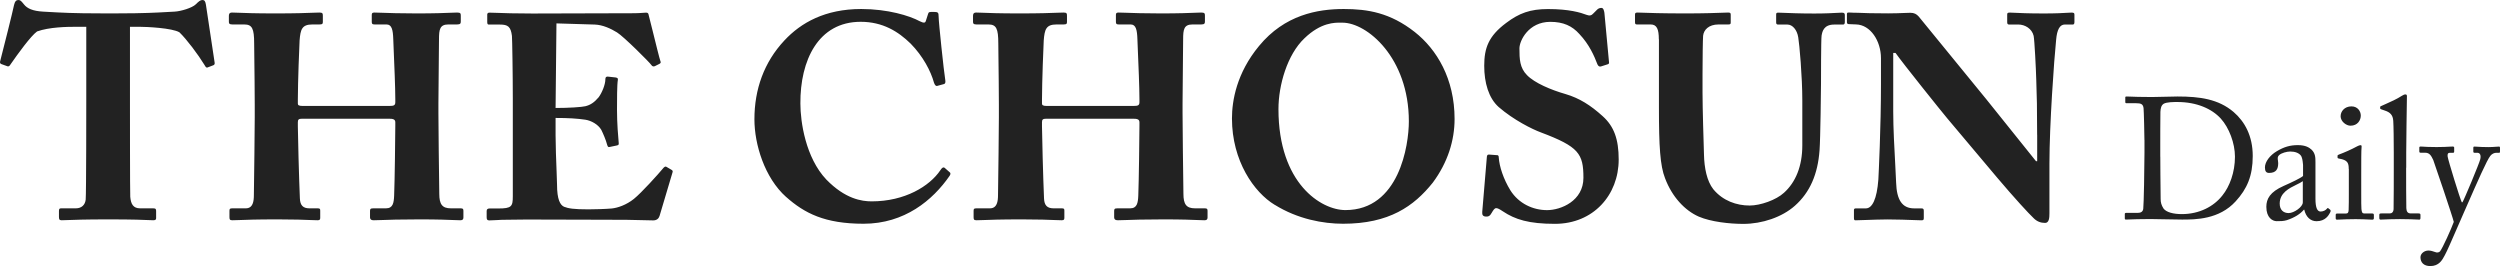 <svg viewBox="0 0 451 48" fill="none" xmlns="http://www.w3.org/2000/svg"><path fill-rule="evenodd" fill="#222" clip-rule="evenodd" d="M13.72 4.833H15.555H15.564V17.792V17.792C15.564 18.797 15.564 34.91 15.459 36.011C15.354 36.955 14.725 37.584 13.677 37.584H11.003C10.688 37.584 10.636 37.741 10.636 38.108V39.105C10.636 39.524 10.688 39.734 11.107 39.734C11.3 39.734 11.575 39.723 11.981 39.707H11.981C13.125 39.662 15.308 39.577 19.61 39.577C24.093 39.577 26.121 39.67 27.056 39.712H27.056H27.056C27.337 39.725 27.519 39.734 27.64 39.734C28.112 39.734 28.164 39.577 28.164 39.314V38.108C28.164 37.741 28.112 37.584 27.64 37.584H25.281C24.022 37.584 23.603 36.798 23.498 35.487C23.446 34.7 23.446 20.003 23.446 19.268V4.833H25.176C26.382 4.833 31.057 5.042 32.367 5.829C33.678 7.087 35.731 9.822 36.885 11.71C37.095 12.077 37.2 12.234 37.409 12.182L38.51 11.762C38.667 11.71 38.772 11.5 38.72 11.29L37.147 0.839C37.042 0.21 36.885 0 36.518 0C36.151 0 35.836 0.262 35.312 0.787C34.674 1.416 32.629 2.045 31.476 2.098C31.031 2.119 30.585 2.144 30.109 2.171L30.109 2.171L30.109 2.171L30.109 2.171L30.109 2.171C28.218 2.278 25.86 2.412 21.287 2.412H18.238C13.25 2.412 10.974 2.281 8.5 2.138L8.5 2.138L8.499 2.138C8.264 2.125 8.028 2.111 7.787 2.098C5.891 1.993 4.895 1.521 4.318 0.787L4.267 0.724C3.834 0.195 3.675 0 3.322 0C2.955 0 2.693 0.21 2.535 0.892C2.334 1.94 0.596 8.87 0.019 11.081C-0.034 11.238 0.019 11.5 0.229 11.553L1.382 11.972C1.592 12.024 1.749 11.867 1.906 11.605C3.217 9.717 5.533 6.51 6.686 5.672C8.888 4.885 12.043 4.833 13.72 4.833ZM434.101 37.541C434.066 36.579 434.066 31.878 434.066 30.262L434.083 30.253V27.483C434.083 25.77 434.18 19.303 434.206 17.591C434.241 17.189 434.18 17.032 433.961 17.032C433.769 17.032 433.585 17.093 433.306 17.276C432.381 17.879 431.299 18.358 430.344 18.78L430.343 18.781L430.343 18.781L430.342 18.781C430.106 18.885 429.878 18.986 429.662 19.085C429.478 19.146 429.382 19.207 429.382 19.303V19.557C429.382 19.618 429.408 19.653 429.566 19.714L430.186 19.933C431.182 20.247 431.68 20.745 431.742 21.803C431.803 22.607 431.838 25.438 431.838 27.649V29.606C431.838 31.406 431.838 36.763 431.803 37.724C431.776 38.283 431.462 38.502 431.121 38.502H429.627C429.286 38.502 429.225 38.563 429.225 38.781V39.306C429.225 39.498 429.286 39.62 429.443 39.62C429.52 39.62 429.676 39.613 429.902 39.602L429.902 39.602C430.493 39.575 431.564 39.524 432.956 39.524C434.394 39.524 435.524 39.578 436.093 39.605C436.286 39.614 436.414 39.62 436.469 39.62C436.591 39.62 436.652 39.489 436.652 39.306V38.781C436.652 38.598 436.591 38.502 436.312 38.502H434.914C434.258 38.502 434.136 38.065 434.101 37.541ZM386.697 19.495C386.758 20.029 386.854 24.45 386.854 25.254L386.863 25.245V27.578C386.863 30.008 386.74 37.007 386.644 37.663C386.583 38.161 386.242 38.405 385.648 38.405H383.56C383.411 38.405 383.315 38.467 383.315 38.589V39.393C383.315 39.55 383.376 39.611 383.533 39.611C383.659 39.611 383.85 39.603 384.123 39.592C384.802 39.564 385.987 39.515 387.92 39.515C388.56 39.515 389.404 39.535 390.319 39.557L390.319 39.557C391.401 39.583 392.583 39.611 393.644 39.611C396.038 39.611 400.329 39.611 403.317 36.317C405.362 34.08 406.393 31.747 406.393 28.138C406.393 24.529 404.96 21.942 402.941 20.203C400.206 17.87 396.842 17.407 392.831 17.407C392.484 17.407 391.576 17.43 390.638 17.453C389.64 17.478 388.61 17.503 388.191 17.503C386.163 17.503 384.885 17.453 384.182 17.425C383.915 17.414 383.731 17.407 383.621 17.407C383.498 17.407 383.402 17.442 383.402 17.564V18.403C383.402 18.596 383.49 18.622 383.647 18.622H385.36C386.199 18.622 386.601 18.753 386.697 19.495ZM389.781 35.889C389.746 33.966 389.72 28.671 389.72 28.269H389.711V26.058C389.711 25.56 389.711 21.488 389.738 20.177C389.773 19.495 389.895 18.997 390.332 18.718C390.865 18.403 392.141 18.403 392.822 18.403C396.283 18.403 399.018 19.618 400.634 21.392C402.129 23.043 403.186 25.84 403.186 28.269C403.186 31.1 402.225 33.652 400.914 35.268C399.359 37.252 396.772 38.624 393.6 38.624C392.045 38.624 390.804 38.283 390.306 37.628C389.904 37.007 389.781 36.509 389.781 35.889ZM419.727 37.698C419.57 37.907 419.135 38.159 418.639 38.161C418.082 38.158 417.708 37.598 417.708 35.828V29.23C417.708 28.391 417.682 27.675 417.027 27.019C416.59 26.617 415.934 26.18 414.536 26.18C413.138 26.18 412.054 26.495 410.744 27.273C409.468 28.024 408.594 29.204 408.594 30.2C408.594 30.917 408.839 31.196 409.337 31.196C410.613 31.196 410.988 30.515 410.988 29.422C410.988 29.258 410.964 29.102 410.941 28.952C410.886 28.592 410.837 28.273 411.146 27.989C411.583 27.587 412.544 27.334 413.164 27.334C414.073 27.334 414.693 27.614 415.034 28.015C415.329 28.364 415.395 29.013 415.447 29.527L415.447 29.529L415.448 29.531L415.448 29.535C415.456 29.612 415.463 29.685 415.471 29.755V31.747C414.973 32.175 413.356 32.926 411.958 33.547C409.503 34.639 408.847 35.88 408.847 37.313C408.847 39.279 409.966 39.9 410.717 39.9C411.399 39.9 411.958 39.9 412.552 39.716C413.951 39.253 414.973 38.598 415.628 37.82H415.69C415.969 39.096 416.782 39.908 417.9 39.908C419.491 39.908 420.076 38.851 420.33 38.388C420.513 38.073 420.452 37.925 420.356 37.829L420.041 37.575C419.91 37.479 419.849 37.54 419.727 37.698ZM414.296 33.308C414.742 33.09 415.146 32.893 415.427 32.682V36.509C415.427 37.348 413.811 38.44 412.876 38.44C411.941 38.44 411.259 37.881 411.259 36.728C411.259 34.792 412.967 33.957 414.296 33.308ZM423.711 30.48C423.711 29.422 423.528 28.863 421.972 28.61C421.754 28.575 421.693 28.514 421.693 28.391V28.112C421.693 28.016 421.754 27.954 421.911 27.893C422.907 27.518 424.087 27.02 425.275 26.373C425.529 26.25 425.677 26.189 425.87 26.189C426.027 26.189 426.053 26.347 426.027 26.565C425.966 27.089 425.966 29.054 425.966 31.63V31.633V35.024V35.027C425.966 36.24 425.966 37.357 426.001 37.698C426.062 38.292 426.158 38.511 426.499 38.511H427.932C428.185 38.511 428.246 38.607 428.246 38.79V39.314C428.246 39.533 428.185 39.629 427.967 39.629C427.889 39.629 427.703 39.62 427.444 39.608C426.854 39.579 425.889 39.533 424.978 39.533C423.722 39.533 422.756 39.579 422.167 39.608C421.907 39.62 421.721 39.629 421.614 39.629C421.457 39.629 421.361 39.568 421.361 39.384V38.764C421.361 38.58 421.457 38.519 421.675 38.519H423.196C423.536 38.519 423.659 38.397 423.694 37.899C423.729 36.964 423.729 36.003 423.729 35.068V30.497L423.711 30.48ZM422.252 20.929C422.252 20.125 422.934 19.19 424.209 19.19C425.363 19.19 425.887 20.125 425.887 20.841C425.887 21.68 425.328 22.677 424.017 22.677C423.301 22.677 422.243 21.96 422.243 20.938L422.252 20.929ZM436.652 46.41C436.652 45.754 437.334 45.195 438.085 45.195C438.505 45.195 438.907 45.334 439.205 45.438C439.33 45.481 439.436 45.518 439.518 45.536C439.737 45.571 439.981 45.536 440.174 45.352C440.637 44.793 442.227 41.245 442.664 40.031C442.507 39.253 439.212 29.518 438.959 28.863C438.583 28.085 438.304 27.552 437.5 27.552H436.696C436.477 27.552 436.442 27.456 436.442 27.273V26.652C436.442 26.53 436.477 26.434 436.696 26.434C436.774 26.434 436.889 26.441 437.054 26.452C437.478 26.48 438.235 26.53 439.562 26.53C440.649 26.53 441.442 26.485 441.944 26.456C442.177 26.443 442.347 26.434 442.454 26.434C442.699 26.434 442.734 26.53 442.734 26.652V27.308C442.734 27.465 442.699 27.561 442.55 27.561H441.956C441.615 27.561 441.493 27.779 441.554 28.242C441.65 28.924 443.765 35.801 444.106 36.492H444.228C444.543 35.993 447.243 29.527 447.435 28.741C447.619 27.963 447.374 27.561 446.902 27.561H446.404C446.221 27.561 446.186 27.465 446.186 27.308V26.687C446.186 26.53 446.221 26.442 446.369 26.442C446.506 26.442 446.673 26.454 446.893 26.468C447.317 26.497 447.937 26.538 448.921 26.538C449.433 26.538 449.9 26.503 450.263 26.475C450.495 26.457 450.684 26.442 450.817 26.442C451 26.442 451.001 26.565 451.001 26.687V27.281C451.001 27.465 451.001 27.561 450.843 27.561H450.345C450.004 27.561 449.567 27.718 449.253 28.12C448.645 28.869 446.944 32.74 445.058 37.036C444.83 37.555 444.6 38.08 444.368 38.606C443.933 39.595 443.522 40.537 443.145 41.403L443.142 41.41L443.142 41.411L443.141 41.413L443.141 41.414C442.203 43.567 441.472 45.247 441.074 45.981L441.031 46.061L441.01 46.1C440.581 46.907 439.999 48 438.426 48C437.246 48 436.652 47.345 436.652 46.41ZM45.876 10.165V10.165L45.876 10.163L45.876 10.155C45.861 8.947 45.85 8.057 45.85 7.821C45.85 5.148 45.483 4.413 44.068 4.413H41.918C41.342 4.413 41.289 4.204 41.289 3.889V2.893C41.289 2.578 41.342 2.264 41.866 2.264C42.126 2.264 42.453 2.277 42.916 2.296C44.04 2.342 45.967 2.421 49.686 2.421C53.406 2.421 55.385 2.342 56.54 2.296C57.016 2.277 57.352 2.264 57.612 2.264C58.188 2.264 58.241 2.421 58.241 2.841V3.942C58.241 4.256 58.188 4.413 57.612 4.413H56.353C54.466 4.413 54.204 5.305 54.047 7.297C53.994 8.031 53.732 14.961 53.732 17.906V18.692C53.732 18.954 53.889 19.111 54.571 19.111H70.264C71.051 19.111 71.313 19.007 71.313 18.43V17.906C71.313 15.805 71.132 11.575 71.024 9.062L71.024 9.061C70.978 8 70.946 7.246 70.946 7.087C70.894 5.41 70.684 4.413 69.74 4.413H67.591C67.119 4.413 67.066 4.256 67.066 3.889V2.736C67.066 2.421 67.119 2.264 67.538 2.264C67.836 2.264 68.264 2.279 68.851 2.301C70.126 2.347 72.15 2.421 75.201 2.421C78.405 2.421 80.394 2.34 81.512 2.294C81.95 2.276 82.254 2.264 82.445 2.264C83.075 2.264 83.127 2.421 83.127 2.841V3.837C83.127 4.204 83.075 4.413 82.445 4.413H80.873C79.352 4.413 79.195 5.305 79.195 7.087C79.195 7.367 79.18 8.828 79.161 10.637C79.13 13.578 79.09 17.439 79.09 18.64V20.422C79.09 22.1 79.195 32.079 79.247 34.963C79.247 36.85 79.772 37.584 81.344 37.584H83.127C83.546 37.584 83.599 37.742 83.599 38.056V39.21C83.599 39.472 83.546 39.734 83.022 39.734C82.773 39.734 82.442 39.72 81.975 39.701C80.868 39.655 79 39.577 75.673 39.577C72.041 39.577 70.1 39.649 68.851 39.696L68.851 39.696C68.258 39.718 67.821 39.734 67.433 39.734C66.857 39.734 66.752 39.472 66.752 39.21V38.056C66.752 37.742 66.804 37.584 67.329 37.584H69.635C70.894 37.584 71.051 36.588 71.103 35.278C71.208 32.813 71.313 24.355 71.313 22.677V22.048C71.313 21.471 70.789 21.418 70.16 21.418H54.466C53.889 21.418 53.732 21.576 53.732 22.048V22.834C53.732 24.145 53.942 32.228 54.099 35.802C54.151 37.06 54.676 37.584 55.829 37.584H57.297C57.717 37.584 57.769 37.689 57.769 38.004V39.262C57.769 39.577 57.717 39.734 57.297 39.734C56.999 39.734 56.612 39.718 56.083 39.697L56.081 39.697L56.081 39.697C54.935 39.65 53.123 39.577 50.106 39.577C46.224 39.577 44.285 39.653 43.111 39.7C42.601 39.72 42.236 39.734 41.918 39.734C41.446 39.734 41.394 39.577 41.394 39.157V38.056C41.394 37.689 41.446 37.584 41.918 37.584H44.33C45.641 37.584 45.798 36.326 45.798 35.173C45.85 32.708 45.955 22.52 45.955 21.156V18.902C45.955 16.692 45.907 12.724 45.876 10.168L45.876 10.166L45.876 10.165ZM105.592 19.164C104.963 19.321 102.647 19.478 100.236 19.478L100.227 19.496L100.384 4.221L107.314 4.431C108.738 4.483 110.206 5.165 111.307 5.846C112.513 6.58 117.24 11.308 117.502 11.727C117.66 11.989 117.922 12.042 118.131 11.937L118.97 11.518C119.232 11.36 119.232 11.255 119.128 10.993C118.996 10.664 118.266 7.712 117.689 5.375L117.688 5.373L117.688 5.372C117.345 3.985 117.056 2.817 116.978 2.543C116.925 2.386 116.821 2.281 116.559 2.281C116.465 2.281 116.276 2.295 116.034 2.312C115.602 2.343 114.999 2.386 114.461 2.386L96.033 2.438C92.828 2.438 90.947 2.368 89.707 2.321C89.099 2.298 88.645 2.281 88.265 2.281C87.95 2.281 87.898 2.491 87.898 2.648V3.906C87.898 4.273 87.95 4.431 88.16 4.431H90.204C91.62 4.431 92.144 4.798 92.354 6.476C92.406 7 92.511 13.457 92.511 17.818V35.408C92.511 37.243 92.302 37.61 89.89 37.61H88.317C87.95 37.61 87.793 37.768 87.793 38.082V39.183C87.793 39.603 87.898 39.76 88.265 39.76C88.566 39.76 88.952 39.739 89.478 39.71L89.478 39.71L89.478 39.71C89.777 39.693 90.121 39.674 90.519 39.655C90.968 39.655 91.491 39.646 92.093 39.635C92.908 39.62 93.868 39.603 94.984 39.603C100.616 39.603 104.892 39.623 108.143 39.638H108.144H108.145H108.146H108.146H108.147H108.148H108.148H108.148H108.148C110.141 39.648 111.748 39.655 113.046 39.655C115.433 39.692 116.707 39.73 117.34 39.748L117.34 39.748L117.34 39.748L117.343 39.748L117.343 39.748C117.6 39.756 117.75 39.76 117.826 39.76C118.455 39.76 118.822 39.446 118.979 38.974L121.338 31.048C121.391 30.891 121.338 30.733 121.129 30.628L120.237 30.104C120.08 29.999 119.923 30.052 119.713 30.261C118.664 31.52 115.72 34.779 114.357 35.88C112.985 36.981 111.412 37.505 110.363 37.61C109.253 37.715 107.051 37.768 106.16 37.768C103.53 37.768 102.534 37.61 101.747 37.296C101.066 36.972 100.489 36.029 100.489 33.302C100.489 32.957 100.454 32.055 100.41 30.912L100.41 30.912L100.409 30.911L100.409 30.909L100.409 30.909L100.409 30.908C100.332 28.928 100.227 26.226 100.227 24.433V21.278C102.543 21.278 104.168 21.383 105.583 21.593C106.641 21.75 107.899 22.432 108.476 23.428C108.79 24.057 109.315 25.263 109.524 26.102C109.629 26.469 109.734 26.574 109.944 26.521L111.202 26.259C111.464 26.207 111.674 26.154 111.621 25.84C111.517 24.739 111.307 22.213 111.307 19.854C111.307 18.019 111.307 15.284 111.464 14.393C111.517 14.078 111.307 14.025 111.045 13.973L109.629 13.816C109.367 13.816 109.21 13.921 109.21 14.288C109.21 15.284 108.581 16.752 108.004 17.538C107.217 18.482 106.483 18.954 105.592 19.164ZM141.821 35.539C137.932 32.07 136.097 26.041 136.097 21.523C136.097 16.114 137.827 11.229 141.506 7.297C144.494 4.09 148.855 1.626 155.365 1.626C160.144 1.626 164.077 2.832 165.92 3.828C166.654 4.195 166.916 4.142 167.021 3.775L167.441 2.465C167.546 2.15 167.65 2.15 168.437 2.15C169.223 2.15 169.328 2.255 169.328 2.989C169.328 3.985 170.272 12.907 170.534 14.489C170.586 14.856 170.534 15.118 170.272 15.17L169.118 15.485C168.856 15.59 168.647 15.38 168.489 14.908C167.913 12.811 166.497 10.128 164.286 7.874C162.032 5.672 159.244 3.933 155.26 3.933C147.596 3.933 144.337 10.915 144.39 18.683C144.39 21.986 145.333 28.444 149.064 32.385C152.481 35.898 155.469 36.326 157.252 36.326C163.238 36.326 167.703 33.591 169.643 30.707C169.905 30.288 170.167 30.078 170.429 30.288L171.32 31.074C171.478 31.179 171.53 31.389 171.32 31.703C168.271 36.116 163.185 40.363 155.784 40.363C148.802 40.363 145.132 38.476 141.821 35.531V35.539ZM180.119 10.165C180.15 12.721 180.198 16.691 180.198 18.902V21.156C180.198 22.52 180.094 32.708 180.041 35.173C180.041 36.326 179.884 37.584 178.573 37.584H176.161C175.69 37.584 175.637 37.689 175.637 38.056V39.157C175.637 39.577 175.69 39.734 176.161 39.734C176.479 39.734 176.844 39.72 177.354 39.7C178.528 39.653 180.468 39.577 184.349 39.577C187.366 39.577 189.178 39.65 190.324 39.697L190.325 39.697C190.855 39.718 191.242 39.734 191.54 39.734C191.96 39.734 192.012 39.577 192.012 39.262V38.004C192.012 37.689 191.96 37.584 191.54 37.584H190.072C188.919 37.584 188.395 37.06 188.342 35.802C188.185 32.228 187.975 24.145 187.975 22.834V22.048C187.975 21.576 188.133 21.418 188.709 21.418H204.403C205.032 21.418 205.556 21.471 205.556 22.048V22.677C205.556 24.355 205.451 32.813 205.347 35.278C205.294 36.588 205.137 37.584 203.879 37.584H201.572C201.047 37.584 200.995 37.742 200.995 38.056V39.21C200.995 39.472 201.1 39.734 201.677 39.734C202.065 39.734 202.501 39.718 203.094 39.696L203.094 39.696C204.343 39.649 206.284 39.577 209.917 39.577C213.243 39.577 215.111 39.655 216.219 39.701C216.685 39.72 217.017 39.734 217.265 39.734C217.79 39.734 217.842 39.472 217.842 39.21V38.056C217.842 37.742 217.79 37.584 217.37 37.584H215.588C214.015 37.584 213.49 36.85 213.49 34.963C213.438 32.079 213.333 22.1 213.333 20.422V18.64C213.333 17.439 213.373 13.578 213.404 10.637L213.404 10.624L213.405 10.581L213.405 10.578L213.405 10.503C213.424 8.756 213.438 7.36 213.438 7.087C213.438 5.305 213.595 4.413 215.116 4.413H216.689C217.318 4.413 217.37 4.204 217.37 3.837V2.841C217.37 2.421 217.318 2.264 216.689 2.264C216.497 2.264 216.193 2.276 215.756 2.294C214.637 2.34 212.648 2.421 209.445 2.421C206.393 2.421 204.369 2.347 203.094 2.301C202.507 2.279 202.079 2.264 201.781 2.264C201.362 2.264 201.31 2.421 201.31 2.736V3.889C201.31 4.256 201.362 4.413 201.834 4.413H203.983C204.927 4.413 205.137 5.41 205.189 7.087C205.189 7.244 205.221 7.989 205.266 9.037L205.267 9.047L205.267 9.049L205.267 9.059L205.267 9.061L205.267 9.062L205.267 9.065L205.267 9.066L205.268 9.069C205.375 11.582 205.556 15.806 205.556 17.906V18.43C205.556 19.007 205.294 19.111 204.508 19.111H188.814C188.133 19.111 187.975 18.954 187.975 18.692V17.906C187.975 14.961 188.237 8.031 188.29 7.297C188.447 5.305 188.709 4.413 190.597 4.413H191.855C192.432 4.413 192.484 4.256 192.484 3.942V2.841C192.484 2.421 192.432 2.264 191.855 2.264C191.595 2.264 191.259 2.277 190.783 2.296C189.628 2.342 187.649 2.421 183.93 2.421C180.21 2.421 178.284 2.342 177.159 2.296C176.696 2.277 176.369 2.264 176.109 2.264C175.585 2.264 175.532 2.578 175.532 2.893V3.889C175.532 4.204 175.585 4.413 176.161 4.413H178.311C179.727 4.413 180.094 5.148 180.094 7.821C180.094 8.055 180.104 8.933 180.119 10.127L180.119 10.143L180.119 10.155L180.119 10.165ZM229.961 36.955C226.23 34.701 222.246 29.029 222.246 21.366C222.246 18.159 223.085 13.178 227.13 8.293C231.753 2.674 237.686 1.626 242.404 1.626C246.765 1.626 250.802 2.307 255.214 5.768C259.208 8.914 262.406 14.218 262.406 21.462C262.406 25.298 261.2 29.283 258.465 32.962C255.057 37.217 250.592 40.363 242.3 40.363C238.673 40.363 234.112 39.524 229.961 36.946V36.955ZM254.157 21.89C254.157 10.39 246.599 4.09 242.186 4.09C242.117 4.09 242.04 4.089 241.957 4.088C240.787 4.07 238.296 4.033 235.309 6.921C232.216 9.857 230.634 15.371 230.634 19.679C230.634 33.119 238.35 37.899 242.71 37.899C252.418 37.899 254.157 26.189 254.157 21.89ZM270.375 28.4C270.375 28.033 270.218 27.981 270.008 27.981L270.017 27.989L268.654 27.885C268.444 27.885 268.287 27.885 268.234 28.252L267.395 38.231C267.343 38.808 267.553 39.07 268.129 39.07C268.496 39.07 268.759 39.017 269.073 38.441L269.103 38.392C269.401 37.894 269.607 37.549 269.912 37.549C270.174 37.549 270.489 37.707 271.118 38.126C273.32 39.594 275.784 40.38 280.512 40.38C287.441 40.38 292.011 35.181 292.011 28.776C292.011 25.106 291.164 22.79 289.119 20.955C286.969 19.006 284.916 17.696 282.399 16.962C279.83 16.228 276.833 14.969 275.47 13.554C274.159 12.234 274.106 10.661 274.106 8.721C274.106 7.358 275.732 3.941 279.673 3.941C282.032 3.941 283.614 4.675 284.925 6.143C286.707 8.031 287.599 10.085 288.175 11.605C288.333 11.972 288.595 12.077 288.857 11.972L290.01 11.605C290.168 11.553 290.273 11.5 290.273 11.29L289.434 2.316C289.381 2.001 289.276 1.425 288.909 1.425C288.595 1.425 288.333 1.53 288.123 1.739L287.441 2.421C287.127 2.788 286.76 2.893 286.235 2.683C285.134 2.264 283.09 1.634 279.253 1.634C276.055 1.634 274.054 2.368 271.695 4.151C268.54 6.51 267.754 8.66 267.754 11.867C267.754 14.908 268.54 17.696 270.375 19.321C273.049 21.637 276.413 23.314 277.986 23.891C284.811 26.46 285.65 27.719 285.65 32.079C285.65 36.23 281.604 37.907 279.087 37.907C276.571 37.907 273.993 36.745 272.472 34.334C271.214 32.289 270.48 30.026 270.375 28.4ZM299.254 7.087C299.254 5.252 298.887 4.413 297.786 4.413H295.322C295.008 4.413 294.955 4.309 294.955 3.942V2.683C294.955 2.369 295.008 2.264 295.427 2.264C295.551 2.264 295.788 2.273 296.15 2.286C297.326 2.329 299.82 2.421 304.034 2.421C307.45 2.421 309.716 2.335 310.899 2.29C311.317 2.275 311.599 2.264 311.75 2.264C312.169 2.264 312.222 2.369 312.222 2.683V4.046C312.222 4.309 312.169 4.413 311.802 4.413H310.02C308.237 4.413 307.346 5.41 307.241 6.458C307.189 7.035 307.136 10.6 307.136 13.283V16.752C307.136 19.461 307.335 25.863 307.394 27.747L307.398 27.885C307.451 30.297 307.923 32.665 309.076 34.133C310.806 36.23 313.279 37.078 315.638 37.078C317.578 37.078 320.418 36.081 321.834 34.771C323.931 32.883 325.137 29.991 325.137 26.216V18.133C325.137 13.72 324.612 7.953 324.403 6.738C324.193 5.375 323.354 4.431 322.463 4.431H320.785C320.47 4.431 320.418 4.274 320.418 4.012V2.648C320.418 2.386 320.47 2.281 320.785 2.281C320.93 2.281 321.22 2.293 321.639 2.311C322.734 2.356 324.711 2.439 327.295 2.439C329.305 2.439 330.738 2.359 331.569 2.313C331.909 2.295 332.148 2.281 332.284 2.281C332.756 2.281 332.809 2.491 332.809 2.753V3.907C332.809 4.221 332.756 4.431 332.494 4.431H330.869C328.987 4.431 328.742 5.741 328.633 6.328C328.626 6.362 328.62 6.394 328.614 6.423C328.509 7.157 328.509 14.402 328.509 15.136C328.509 15.87 328.405 25.054 328.247 27.107C327.933 31.415 326.517 34.718 323.782 37.13C321.475 39.175 317.901 40.389 314.494 40.389C312.029 40.389 308.665 40.023 306.463 39.079C303.947 37.978 301.631 35.505 300.373 32.149C299.482 29.895 299.272 26.373 299.272 19.496V7.105L299.254 7.087ZM367.342 14.445C367.446 17.067 367.499 19.636 367.499 24.311L367.508 24.302V29.082H367.298L358.324 17.897L346.143 2.989C345.723 2.517 345.304 2.307 344.622 2.307C344.388 2.307 344.022 2.322 343.564 2.34C342.792 2.371 341.756 2.412 340.638 2.412C337.903 2.412 336.225 2.36 335.177 2.307C334.518 2.307 334.112 2.284 333.836 2.269C333.695 2.261 333.588 2.255 333.499 2.255C333.237 2.255 333.184 2.36 333.184 2.57V3.985C333.184 4.142 333.237 4.352 333.499 4.352L334.81 4.405C337.44 4.457 339.327 7.402 339.327 10.495V15.223C339.327 23 338.908 31.398 338.855 32.394C338.593 35.915 337.754 37.593 336.601 37.593H334.766C334.504 37.593 334.451 37.75 334.451 37.908V39.271C334.451 39.638 334.504 39.743 334.714 39.743C334.903 39.743 335.5 39.722 336.262 39.696C337.602 39.649 339.453 39.585 340.489 39.585C342.176 39.585 344.185 39.659 345.454 39.706C346.039 39.727 346.467 39.743 346.632 39.743C346.999 39.743 347.052 39.638 347.052 39.323V38.065C347.052 37.75 346.999 37.593 346.632 37.593H345.322C343.111 37.593 342.167 36.011 342.062 32.97C342.045 32.317 341.983 31.183 341.907 29.801C341.751 26.968 341.538 23.09 341.538 20.16V9.552H341.957C343.163 11.29 350.407 20.317 351.298 21.366L360.272 32.027C363.427 35.758 365.996 38.537 366.887 39.376C367.464 39.952 368.145 40.215 368.932 40.215C369.666 40.215 369.718 39.271 369.718 38.484V29.51C369.718 22.581 370.557 10.714 370.924 7.201C371.081 5.313 371.606 4.422 372.497 4.422H373.965C374.175 4.422 374.227 4.212 374.227 3.95V2.692C374.227 2.377 374.175 2.272 373.703 2.272C373.53 2.272 373.295 2.287 372.966 2.306C372.198 2.353 370.916 2.43 368.713 2.43C365.906 2.43 364.251 2.348 363.331 2.302C362.976 2.285 362.731 2.272 362.57 2.272C362.151 2.272 362.099 2.377 362.099 2.639V3.95C362.099 4.265 362.151 4.422 362.413 4.422H364.091C365.297 4.422 366.555 5.156 366.87 6.467C367.027 7.253 367.289 12.4 367.342 14.445Z"></path></svg>
